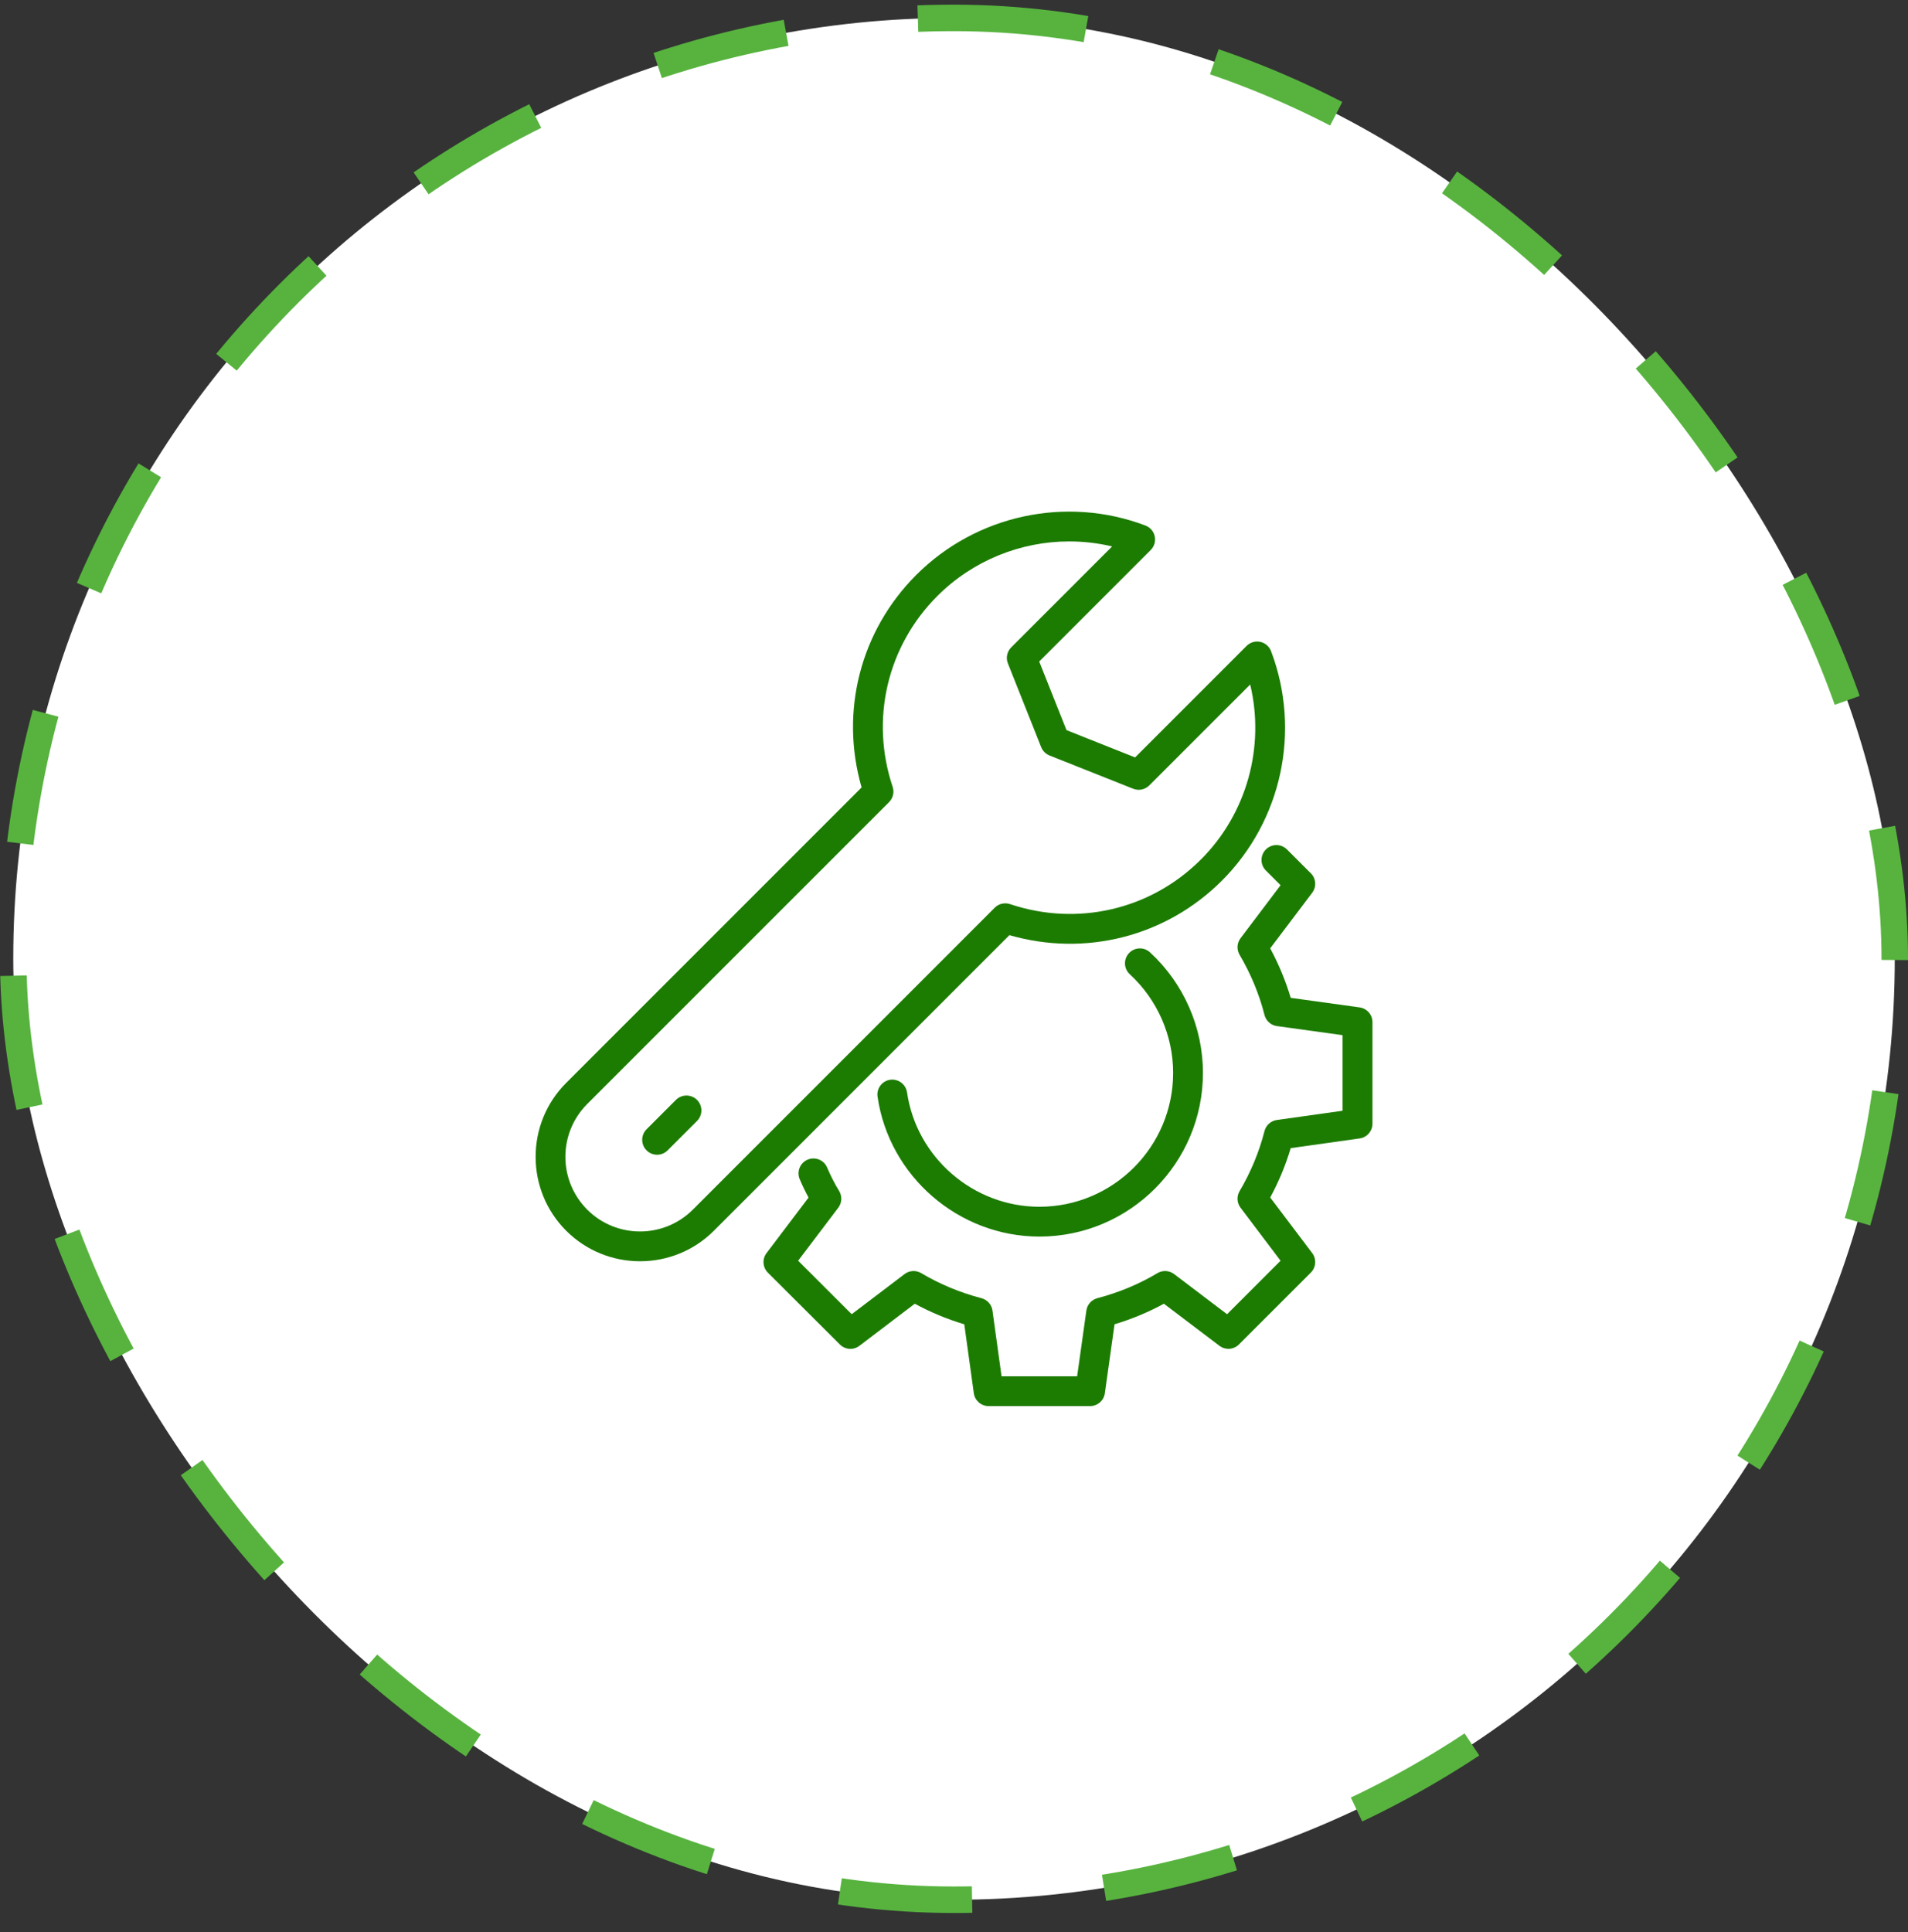 <svg width="80" height="81" viewBox="0 0 80 81" fill="none" xmlns="http://www.w3.org/2000/svg">
<rect x="0" y="0" width="80" height="81" fill="#333333" stroke="none"/>
<rect x="0.556" y="0.751" width="78.889" height="78.889" rx="39.444" fill="white"/>
<rect x="0.556" y="0.751" width="78.889" height="78.889" rx="39.444" stroke="#57B33E" stroke-width="1.111" stroke-dasharray="5.56 5.56"/>
<path d="M52.841 26.908C52.633 26.863 52.417 26.927 52.267 27.078L47.593 31.752L44.717 30.608L43.573 27.732L48.248 23.057C48.398 22.907 48.461 22.692 48.417 22.484C48.373 22.276 48.226 22.106 48.027 22.031C44.706 20.773 40.934 21.586 38.417 24.102C36.069 26.451 35.208 29.832 36.126 33.01L23.738 45.397C22.031 47.105 22.031 49.885 23.738 51.593C24.593 52.447 25.714 52.874 26.836 52.874C27.958 52.874 29.08 52.447 29.934 51.593L42.324 39.203C45.505 40.121 48.887 39.264 51.234 36.917C53.748 34.403 54.556 30.628 53.294 27.297C53.219 27.099 53.049 26.952 52.841 26.908L52.841 26.908ZM50.349 36.034C48.249 38.135 45.182 38.851 42.347 37.901C42.123 37.827 41.874 37.884 41.707 38.052L29.05 50.709C27.829 51.93 25.843 51.93 24.622 50.709C23.401 49.488 23.401 47.502 24.622 46.281L37.277 33.627C37.444 33.459 37.503 33.211 37.428 32.986C36.479 30.156 37.197 27.09 39.301 24.986C40.793 23.495 42.797 22.697 44.834 22.697C45.434 22.697 46.037 22.767 46.631 22.907L42.399 27.139C42.222 27.315 42.167 27.58 42.26 27.812L43.655 31.321C43.719 31.48 43.845 31.607 44.005 31.671L47.514 33.066C47.745 33.158 48.01 33.103 48.187 32.927L52.419 28.695C53.044 31.311 52.28 34.105 50.35 36.035L50.349 36.034Z" fill="#1C7C01"/>
<path d="M54.961 36.61L53.961 35.61C53.716 35.366 53.321 35.366 53.077 35.61C52.833 35.854 52.833 36.249 53.077 36.494L53.693 37.109L52.014 39.332C51.861 39.533 51.846 39.807 51.973 40.024C52.446 40.829 52.798 41.679 53.019 42.55C53.082 42.796 53.287 42.98 53.539 43.015L56.293 43.396V46.564L53.538 46.951C53.287 46.986 53.082 47.169 53.019 47.415C52.794 48.294 52.442 49.141 51.974 49.934C51.845 50.152 51.86 50.426 52.013 50.628L53.692 52.851L51.45 55.094L49.228 53.41C49.025 53.256 48.748 53.241 48.529 53.372C47.761 53.831 46.914 54.184 46.01 54.422C45.766 54.487 45.585 54.691 45.55 54.94L45.163 57.696H41.994L41.613 54.941C41.578 54.691 41.396 54.486 41.151 54.422C40.255 54.188 39.406 53.834 38.625 53.371C38.406 53.241 38.13 53.256 37.928 53.41L35.711 55.093L33.465 52.851L35.148 50.629C35.303 50.424 35.317 50.145 35.183 49.926C34.996 49.621 34.828 49.291 34.681 48.946C34.547 48.628 34.181 48.479 33.862 48.614C33.544 48.749 33.396 49.116 33.53 49.433C33.643 49.699 33.767 49.956 33.901 50.204L32.14 52.531C31.951 52.779 31.975 53.129 32.196 53.351L35.215 56.363C35.436 56.584 35.786 56.608 36.035 56.418L38.356 54.654C39.012 55.01 39.707 55.299 40.431 55.517L40.831 58.406C40.874 58.715 41.138 58.945 41.45 58.945H45.706C46.018 58.945 46.282 58.716 46.325 58.407L46.731 55.516C47.459 55.296 48.152 55.008 48.801 54.654L51.129 56.417C51.378 56.606 51.728 56.582 51.948 56.361L54.961 53.349C55.181 53.128 55.206 52.779 55.018 52.53L53.259 50.201C53.617 49.539 53.905 48.845 54.118 48.131L57.006 47.725C57.315 47.682 57.545 47.417 57.545 47.106V42.85C57.545 42.538 57.315 42.274 57.005 42.231L54.118 41.831C53.906 41.12 53.618 40.425 53.258 39.756L55.018 37.426C55.206 37.178 55.181 36.828 54.961 36.608V36.61Z" fill="#1C7C01"/>
<path d="M43.581 50.589C40.814 50.589 38.428 48.527 38.031 45.794C37.981 45.452 37.662 45.217 37.323 45.265C36.981 45.315 36.745 45.632 36.794 45.973C37.28 49.317 40.198 51.839 43.582 51.839C47.362 51.839 50.438 48.761 50.438 44.977C50.438 43.063 49.629 41.221 48.217 39.923C47.963 39.689 47.567 39.706 47.334 39.96C47.1 40.214 47.117 40.609 47.371 40.843C48.525 41.905 49.188 43.412 49.188 44.977C49.188 48.072 46.672 50.589 43.581 50.589Z" fill="#1C7C01"/>
<path d="M28.341 46.109L27.109 47.341C26.865 47.585 26.865 47.981 27.109 48.225C27.231 48.347 27.391 48.408 27.551 48.408C27.711 48.408 27.871 48.347 27.993 48.225L29.225 46.993C29.469 46.748 29.469 46.353 29.225 46.109C28.98 45.865 28.585 45.865 28.341 46.109Z" fill="#1C7C01"/>
</svg>
